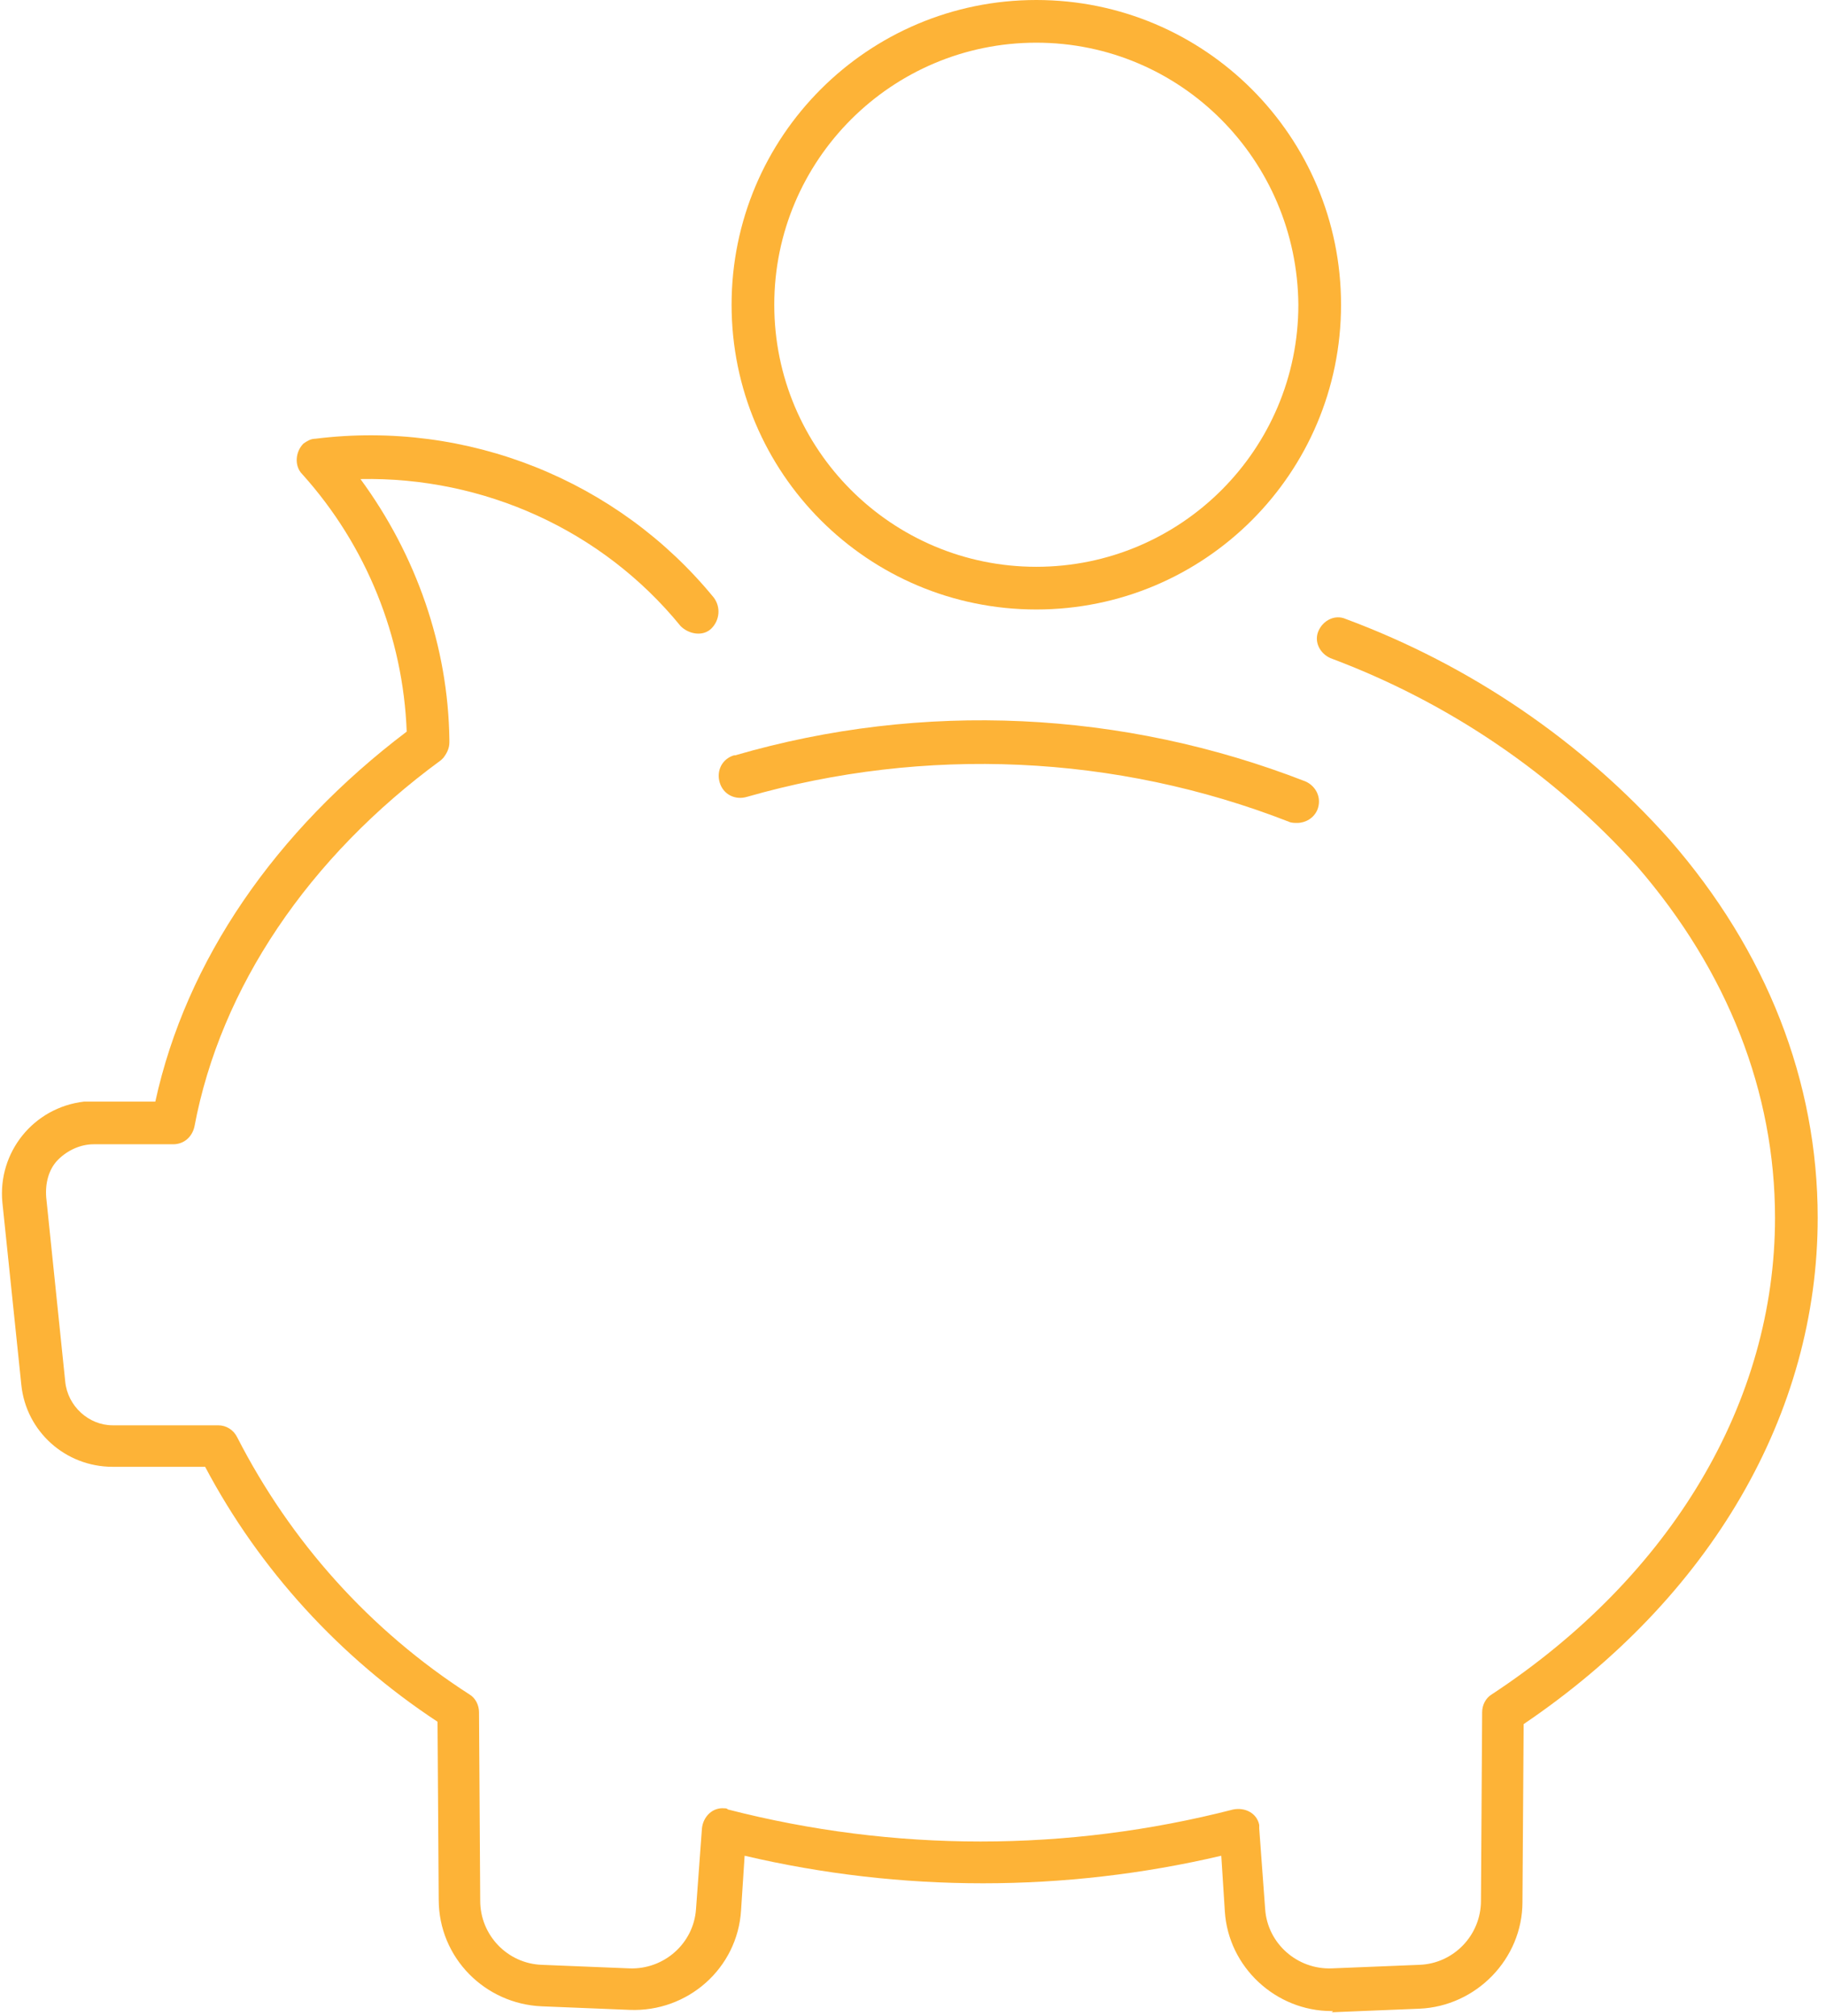 <?xml version="1.0" encoding="utf-8"?>
<!-- Generator: Adobe Illustrator 27.7.0, SVG Export Plug-In . SVG Version: 6.00 Build 0)  -->
<svg version="1.1" id="Layer_1" xmlns="http://www.w3.org/2000/svg" xmlns:xlink="http://www.w3.org/1999/xlink" x="0px" y="0px"
	 viewBox="0 0 154 170" style="enable-background:new 0 0 154 170;" xml:space="preserve">
<style type="text/css">
	.st0{fill:#FDB337;}
</style>
<g>
	<path id="Path_265" class="st0" d="M112.3,169.6c-4.7,0-8.7-3.7-9-8.4l-0.3-4.7c-13.2,3.1-27,3.1-40.2,0l-0.3,4.6
		c-0.3,4.9-4.5,8.6-9.4,8.4l-7.4-0.3c-4.8-0.2-8.7-4.1-8.7-9l-0.1-15c-8.2-5.4-15-12.8-19.6-21.5H9.5c-4,0-7.3-3-7.7-6.9l-1.6-15.4
		c-0.4-4.2,2.6-8,6.9-8.5c0.3,0,0.5,0,0.8,0h5.2c2.6-11.9,10.1-22.8,21.2-31.2c-0.3-8-3.4-15.7-8.8-21.7c-0.7-0.7-0.6-1.9,0.1-2.6
		c0.3-0.2,0.6-0.4,1-0.4c12.8-1.6,25.5,3.5,33.6,13.4c0.6,0.8,0.5,1.9-0.2,2.6s-1.9,0.5-2.6-0.2l0,0c-6.6-8.1-16.6-12.6-27-12.4
		c4.7,6.4,7.4,14.1,7.5,22c0,0.1,0,0.1,0,0.2c0,0.5-0.2,0.9-0.5,1.3v0c-0.1,0.1-0.1,0.1-0.2,0.2c-11.2,8.2-18.6,19.2-20.8,30.9
		c-0.2,0.9-0.9,1.5-1.8,1.5H7.9c-1.1,0-2.2,0.5-3,1.3c-0.8,0.8-1.1,2-1,3.2l1.6,15.5c0.2,2.1,2,3.7,4,3.7h8.9c0.7,0,1.3,0.4,1.6,1
		c4.5,8.8,11.2,16.3,19.6,21.7c0.5,0.3,0.8,0.9,0.8,1.5l0.1,15.9c0,2.9,2.3,5.3,5.2,5.4l7.4,0.3c2.9,0.1,5.4-2.1,5.6-5l0.5-6.8
		c0.1-1,0.9-1.8,1.9-1.7c0.1,0,0.2,0,0.3,0.1c14,3.6,28.6,3.6,42.6,0c1-0.2,2,0.3,2.2,1.3c0,0.1,0,0.2,0,0.3l0.5,6.8
		c0.2,2.9,2.7,5.1,5.6,5l7.4-0.3c2.9-0.1,5.2-2.5,5.2-5.4l0.1-15.9c0-0.6,0.3-1.2,0.8-1.5c15.2-10,23.9-24.7,23.9-40.2
		c0-10.6-4-20.8-11.6-29.6c-7.1-7.9-16-13.9-25.9-17.6c-0.9-0.4-1.4-1.4-1-2.3c0.4-0.9,1.4-1.4,2.3-1c10.5,3.9,19.9,10.3,27.3,18.6
		c8.2,9.4,12.5,20.4,12.5,31.9c0,16.5-9,32-24.8,42.7l-0.1,15c0,4.8-3.9,8.8-8.7,9l-7.4,0.3C112.5,169.6,112.4,169.6,112.3,169.6"/>
	<path id="Path_266" class="st0" d="M109.4,69.4c-0.2,0-0.5,0-0.7-0.1c-14.6-5.7-30.7-6.4-45.7-2.1c-1,0.3-2-0.2-2.3-1.2
		c-0.3-1,0.2-2,1.2-2.3c0,0,0,0,0.1,0c15.8-4.6,32.7-3.8,48.1,2.2c0.9,0.4,1.4,1.4,1,2.4C110.8,69,110.1,69.4,109.4,69.4"/>
	<path id="Path_268" class="st0" d="M87.4,51.4c-14.2,0-25.7-11.5-25.7-25.7c0-14.2,11.5-25.7,25.7-25.7s25.7,11.5,25.7,25.7
		C113.1,39.9,101.6,51.4,87.4,51.4 M87.4,3.6c-12.2,0-22.1,9.9-22.1,22.1c0,12.2,9.9,22.1,22.1,22.1s22.1-9.9,22.1-22.1l0,0
		C109.4,13.5,99.6,3.6,87.4,3.6"/>
</g>
</svg>
